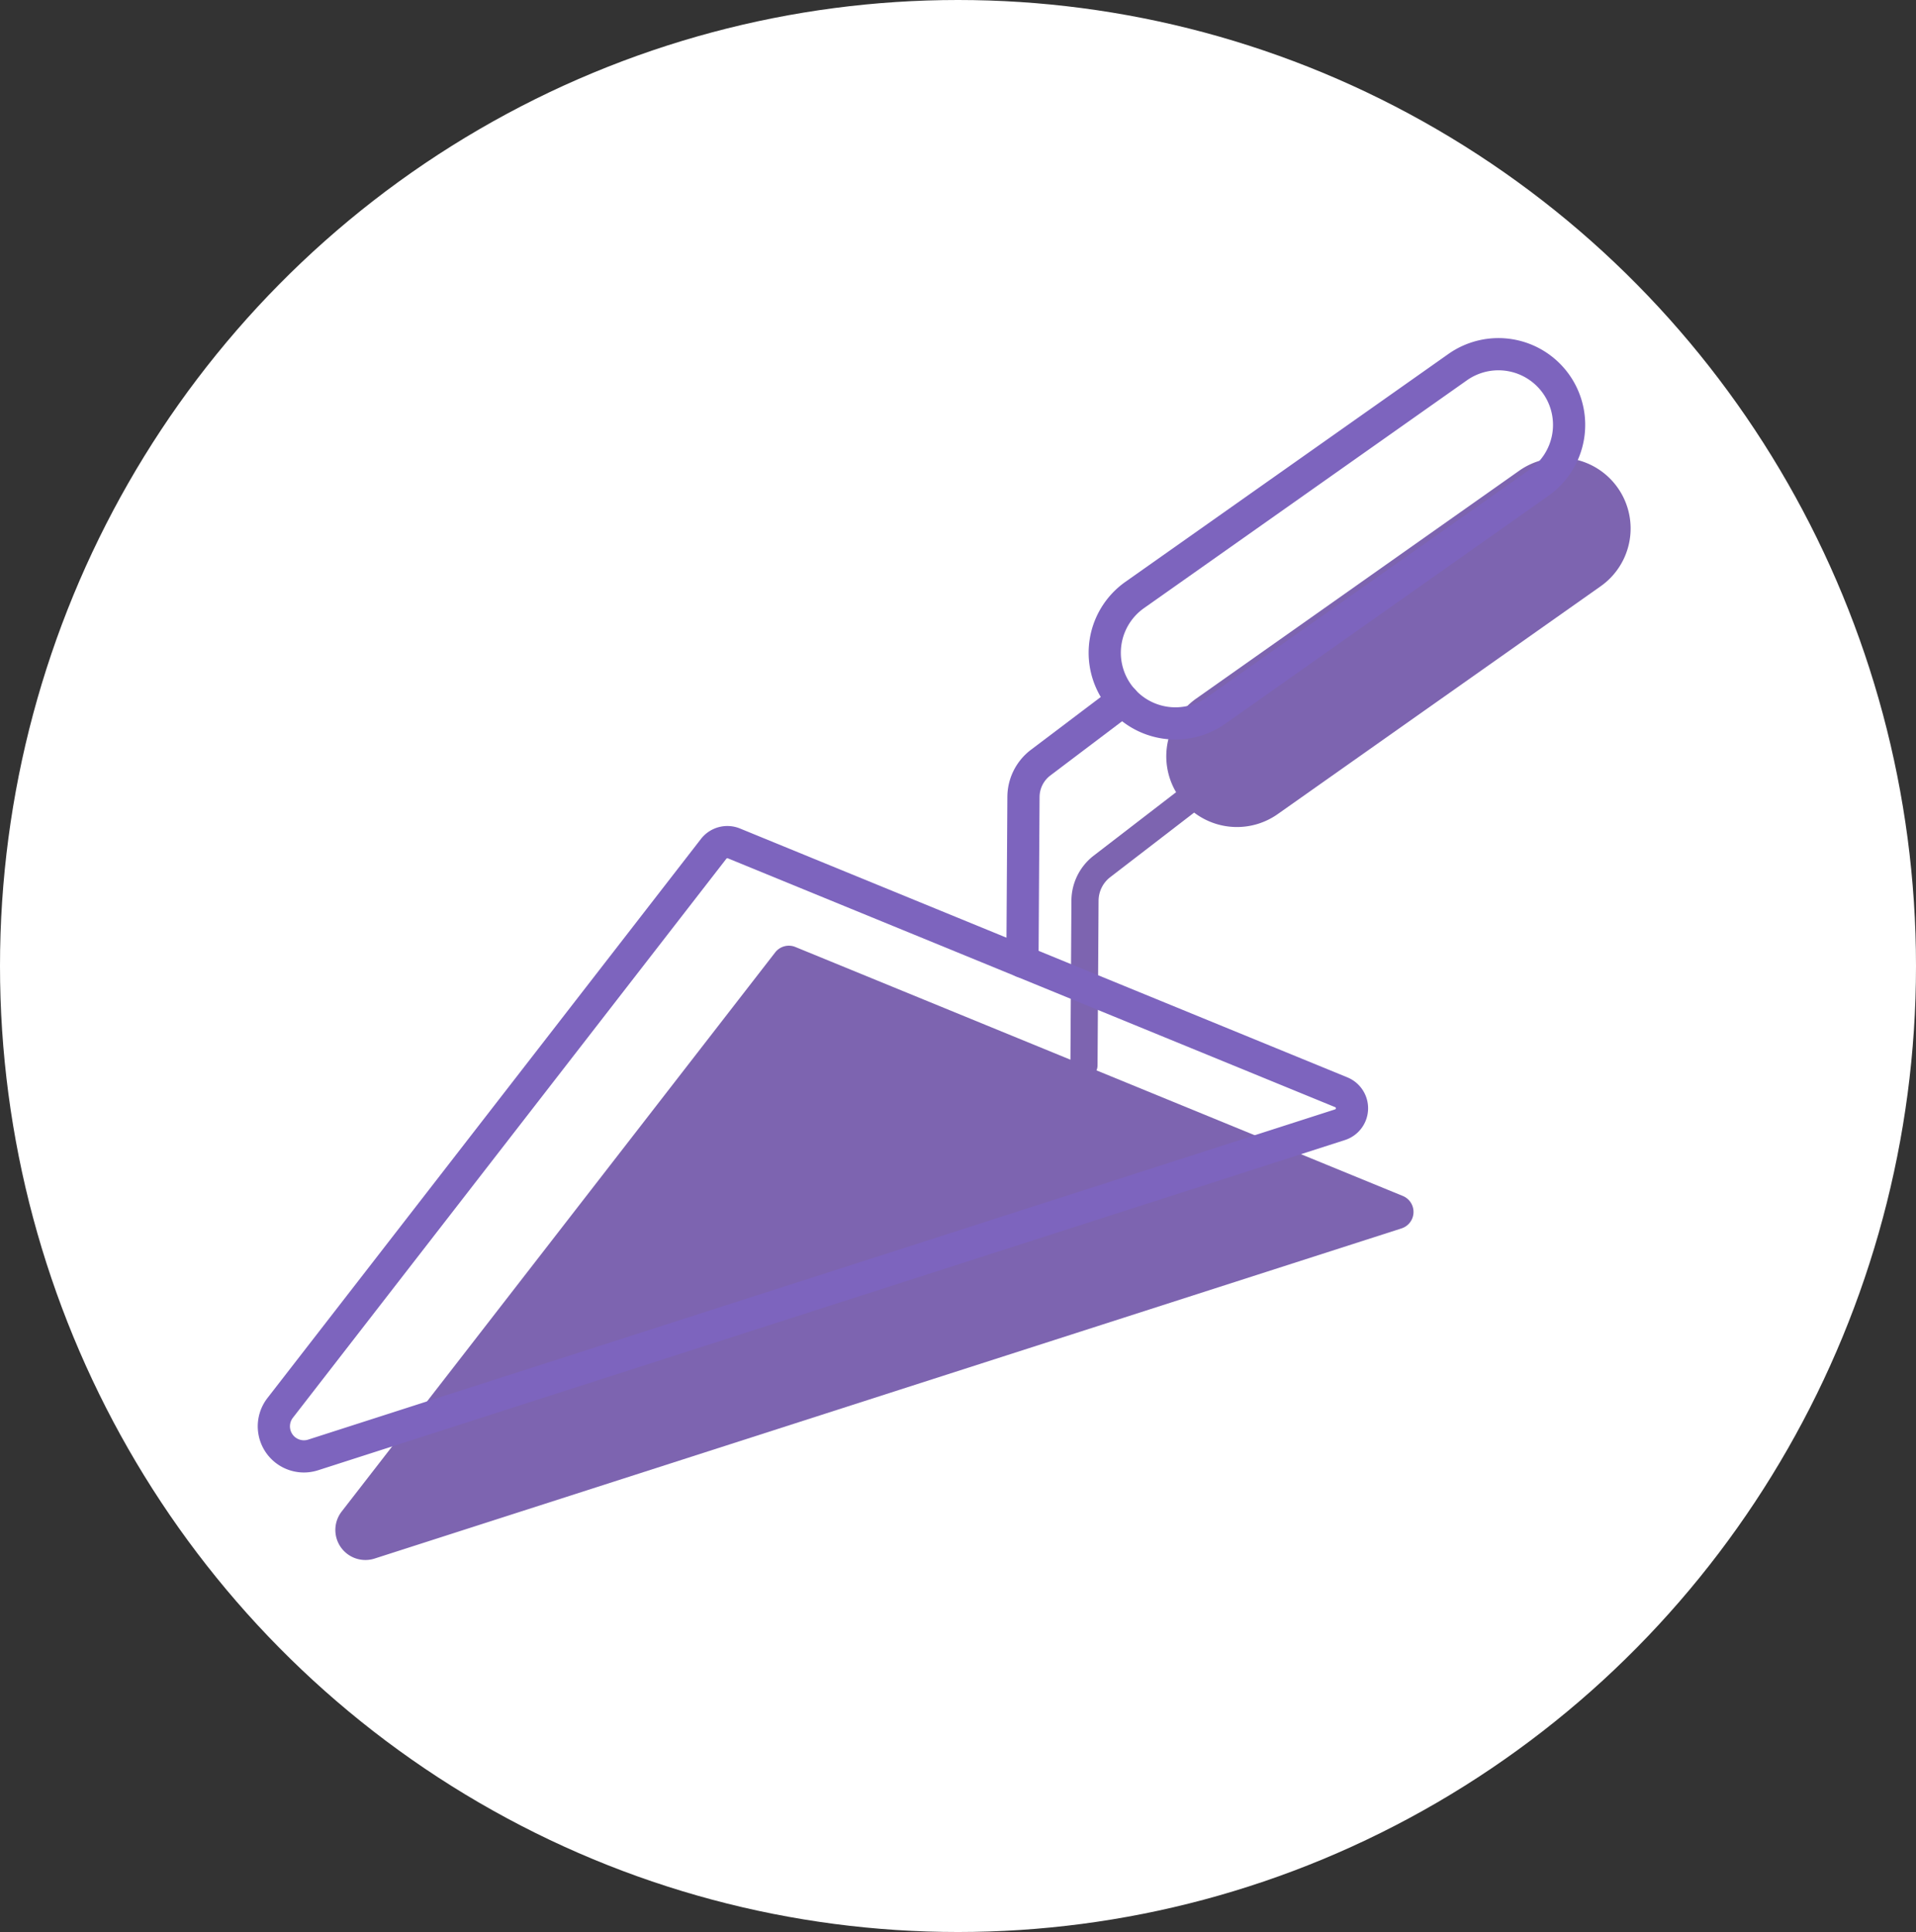<svg height="120" viewBox="0 0 119 120" width="119" xmlns="http://www.w3.org/2000/svg">
  <rect x="0" y="0" width="119" height="120" fill="#333333" stroke="none"/>
  <g data-name="02_MACONNERIE" id="_02_MACONNERIE" transform="translate(-2034 -2959)">
    <g data-name="Groupe 784" id="Groupe_784" transform="translate(1932.65 -34)">
      <ellipse cx="59.5" cy="60" data-name="Ellipse 214" fill="#fff" id="Ellipse_214" rx="59.5"
               ry="60" transform="translate(101.35 2993)"/>
      <g data-name="Groupe 755" id="Groupe_755" transform="translate(118.35 3015)">
        <path d="M615.369,93.963a4.39,4.39,0,0,0-6.118-1.056L589.19,107.06a4.389,4.389,0,0,0-1.248,5.815l-5.124,3.945a3.552,3.552,0,0,0-1.377,2.793l-.061,9.876-17.081-7a1.072,1.072,0,0,0-1.256.335l-26.925,34.728a1.866,1.866,0,0,0,2.046,2.921l63.78-20.506a1.074,1.074,0,0,0,.078-2.016L583,130.153a.839.839,0,0,0,.064-.314l.064-10.221a1.859,1.859,0,0,1,.72-1.464l5.215-4.014a4.39,4.39,0,0,0,5.191.094l20.061-14.154A4.39,4.39,0,0,0,615.369,93.963Z" data-name="Tracé 183"
              fill="#7D64B080"
              id="Tracé_183" transform="translate(-531.897 -85.669)"/>
        <path d="M531.45,156.406l26.925-34.727a1.074,1.074,0,0,1,1.256-.336L597.354,136.8a1.074,1.074,0,0,1-.078,2.016L533.5,159.326A1.867,1.867,0,0,1,531.45,156.406Z" data-name="Tracé 184"
              fill="none"
              id="Tracé_184" stroke="#7D64BE" stroke-linecap="round" stroke-linejoin="round"
              stroke-width="2" transform="translate(-531.05 -90.958)"/>
        <path d="M587.856,126.735l.064-10.215a2.692,2.692,0,0,1,1.049-2.132l5.145-3.889" data-name="Tracé 185"
              fill="#fff"
              id="Tracé_185" stroke="#7D64BE" stroke-linecap="round" stroke-linejoin="round"
              stroke-width="2" transform="translate(-541.354 -89.006)"/>
        <path d="M621.082,92.22l-20.061,14.153a4.389,4.389,0,0,1-6.117-1.056h0A4.389,4.389,0,0,1,595.96,99.2l20.061-14.154a4.39,4.39,0,0,1,6.118,1.056h0A4.39,4.39,0,0,1,621.082,92.22Z" data-name="Tracé 186"
              fill="none"
              id="Tracé_186" stroke="#7D64BE" stroke-linecap="round" stroke-linejoin="round"
              stroke-width="2" transform="translate(-542.487 -84.243)"/>
      </g>
    </g>
  </g>
</svg>
